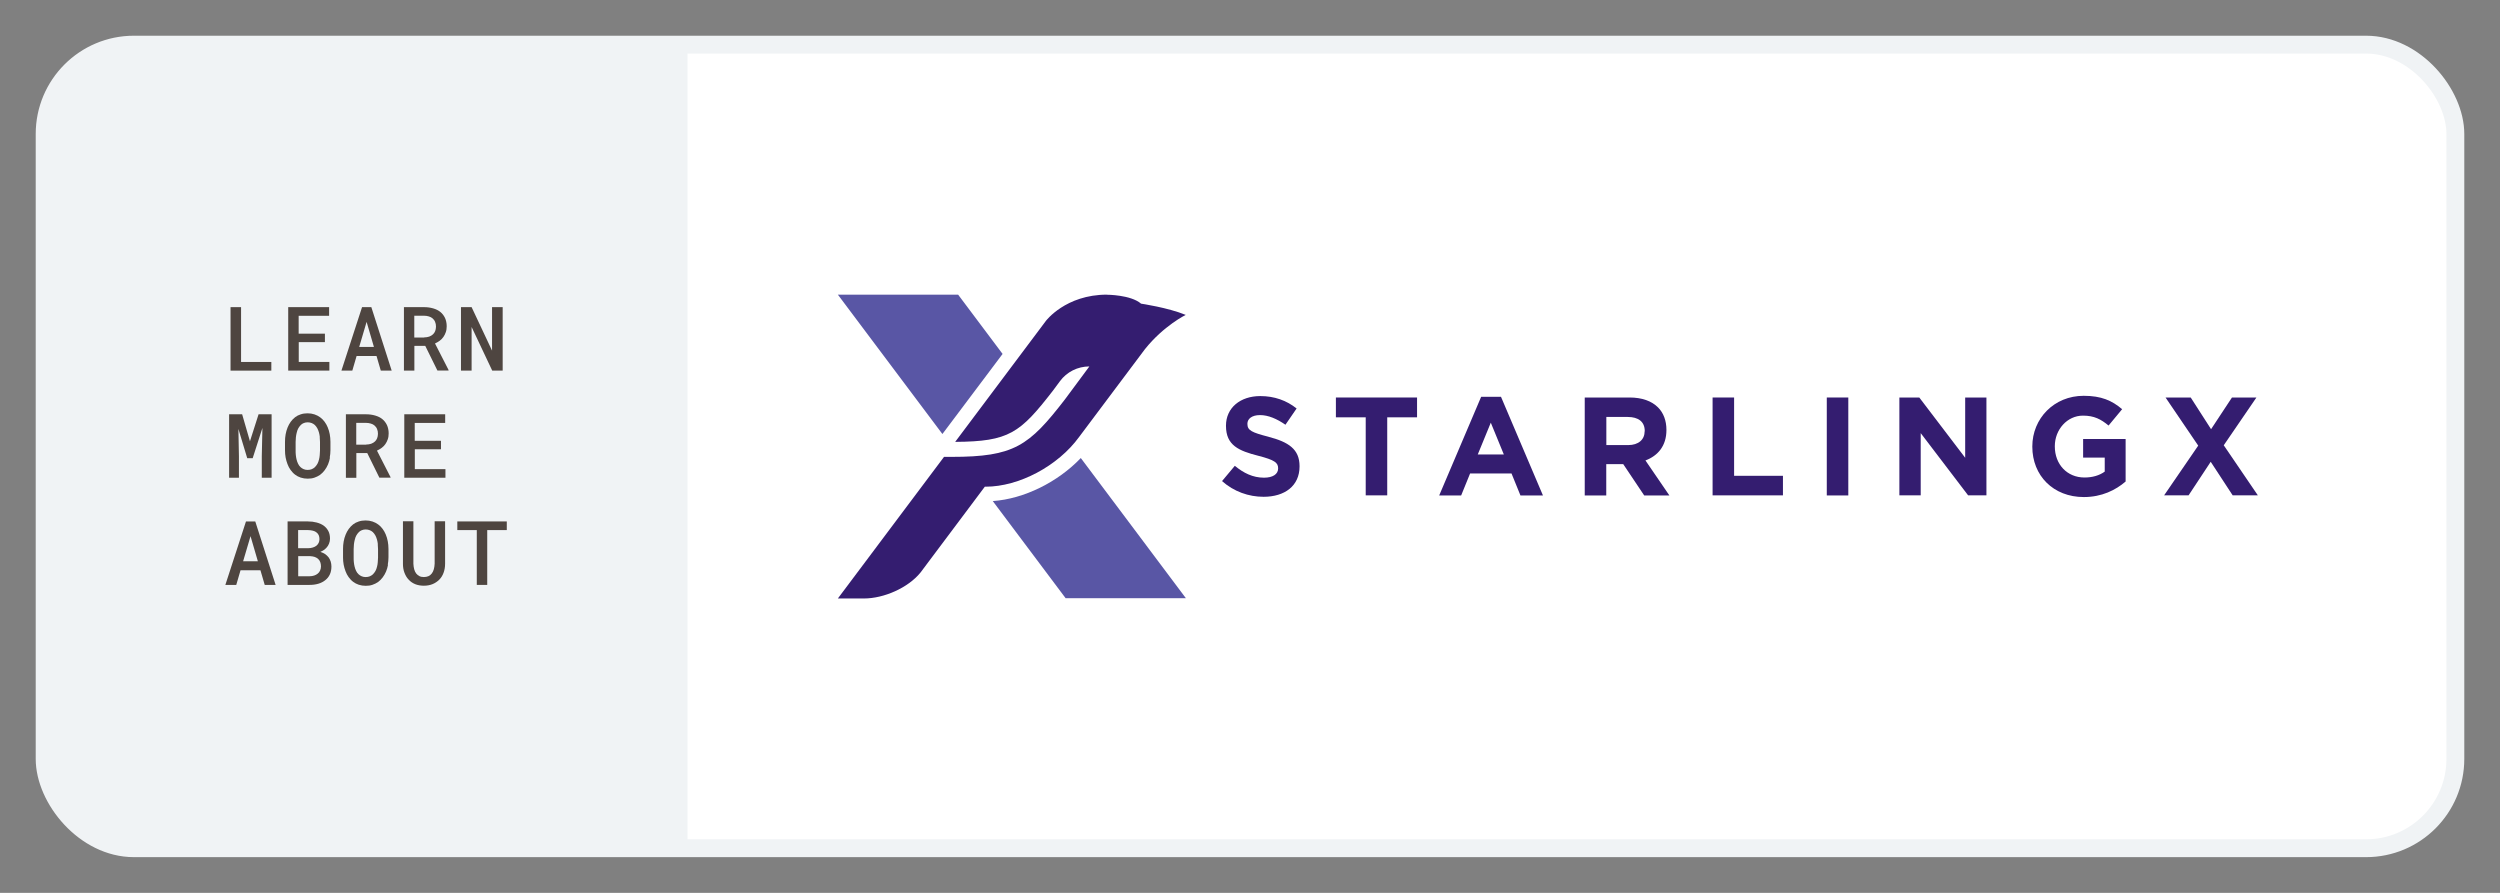 <?xml version="1.0" encoding="UTF-8"?><svg id="Layer_1" xmlns="http://www.w3.org/2000/svg" width="280" height="100" viewBox="0 0 280 100"><rect x="0" y="0" width="280" height="100" fill="#808080" stroke="none"/><defs><style>.cls-1{fill:#fff;}.cls-2{fill:#f0f3f5;}.cls-3{fill:#341d70;}.cls-4{fill:#5956a5;}.cls-5{fill:#4e4540;}.cls-6{fill:none;stroke:#f0f3f5;stroke-miterlimit:10;stroke-width:2px;}</style></defs><rect class="cls-1" x="5" y="5" width="270" height="90" rx="10" ry="10"/><g><g><path class="cls-2" d="M6,14H76c5.52,0,10,4.48,10,10v62H-4V24C-4,18.48,.48,14,6,14Z" transform="translate(-9 91) rotate(-90)"/><g><path class="cls-5" d="M30.39,40.54v.97h-4.57v-7.11h1.18v6.14h3.39Z"/><path class="cls-5" d="M33.46,38.32v2.22h3.43v.97h-4.61v-7.11h4.58v.97h-3.41v2h2.94v.95h-2.94Z"/><path class="cls-5" d="M39.94,39.87l-.48,1.64h-1.22l2.31-7.11h1.04l2.28,7.11h-1.22l-.48-1.64h-2.23Zm1.94-1.01l-.82-2.81-.83,2.81h1.65Z"/><path class="cls-5" d="M46.41,38.75v2.76h-1.17v-7.11h2.26c.37,0,.71,.05,1.02,.14,.31,.09,.58,.22,.8,.4,.22,.18,.39,.4,.52,.67,.12,.26,.19,.58,.19,.93,0,.24-.03,.47-.1,.66s-.15,.38-.27,.54c-.11,.16-.25,.3-.41,.42-.16,.12-.34,.22-.53,.31l1.52,2.97v.06h-1.25l-1.36-2.76h-1.2Zm1.1-.96c.21,0,.4-.04,.56-.09,.17-.06,.31-.15,.43-.26,.1-.1,.19-.22,.24-.36s.09-.31,.09-.49c0-.21-.03-.38-.1-.54-.06-.16-.16-.28-.28-.39-.11-.1-.25-.17-.42-.22-.16-.05-.35-.08-.55-.08h-1.08v2.44h1.1Z"/><path class="cls-5" d="M55.13,41.51l-2.31-4.89v4.89h-1.19v-7.11h1.19l2.29,4.87v-4.87h1.19v7.11h-1.18Z"/><path class="cls-5" d="M27.99,49.44l.97-3.04h1.46v7.11h-1.1v-2.41l.07-3.17-1.09,3.39h-.61l-.99-3.28,.06,3.06v2.41h-1.1v-7.11h1.46l.88,3.04Z"/><path class="cls-5" d="M36.96,51.25c-.05,.27-.12,.52-.22,.76-.1,.24-.23,.46-.38,.66-.15,.2-.32,.37-.52,.52-.19,.13-.4,.23-.63,.31s-.48,.11-.75,.11-.54-.04-.78-.12c-.24-.08-.45-.19-.63-.33-.19-.14-.35-.32-.5-.52s-.26-.42-.35-.66c-.09-.23-.16-.48-.21-.74-.05-.26-.07-.53-.07-.81v-.94c0-.29,.02-.57,.07-.84s.12-.53,.22-.77c.09-.23,.21-.44,.35-.64,.14-.19,.3-.36,.49-.51,.18-.14,.39-.25,.62-.32,.23-.08,.49-.12,.77-.12s.54,.04,.78,.12c.24,.08,.45,.19,.64,.33,.19,.14,.35,.3,.49,.49,.14,.19,.26,.4,.35,.62,.1,.24,.18,.5,.23,.77,.05,.27,.08,.56,.08,.86v.94c0,.29-.03,.56-.08,.83Zm-1.14-2.3c-.02-.17-.05-.34-.09-.49-.05-.18-.11-.34-.19-.49-.08-.15-.18-.27-.29-.38-.1-.09-.22-.16-.35-.21-.13-.05-.28-.08-.44-.08s-.3,.03-.43,.08c-.13,.05-.24,.12-.33,.21-.11,.11-.21,.24-.29,.38-.08,.15-.14,.31-.18,.5-.04,.16-.07,.32-.09,.5-.02,.17-.03,.35-.03,.52v.95c0,.17,0,.34,.02,.51,.02,.17,.04,.33,.08,.49,.04,.18,.1,.34,.17,.49,.07,.15,.16,.28,.27,.38,.1,.1,.22,.17,.35,.23,.13,.06,.28,.09,.46,.09s.32-.03,.45-.08c.14-.06,.25-.13,.35-.22,.11-.11,.21-.24,.29-.38,.08-.15,.14-.31,.18-.49,.04-.16,.07-.32,.08-.49,.02-.17,.03-.34,.03-.52v-.95c0-.18-.01-.35-.03-.53Z"/><path class="cls-5" d="M39.91,50.75v2.76h-1.17v-7.11h2.26c.37,0,.71,.05,1.02,.14,.31,.09,.58,.22,.8,.4,.22,.18,.39,.4,.52,.67,.12,.26,.19,.58,.19,.93,0,.24-.03,.47-.1,.66s-.15,.38-.27,.54c-.11,.16-.25,.3-.41,.42-.16,.12-.34,.22-.53,.31l1.52,2.97v.06h-1.25l-1.36-2.76h-1.2Zm1.1-.96c.21,0,.4-.04,.56-.09,.17-.06,.31-.15,.43-.26,.1-.1,.19-.22,.24-.36s.09-.31,.09-.49c0-.21-.03-.38-.1-.54-.06-.16-.16-.28-.28-.39-.11-.1-.25-.17-.42-.22-.16-.05-.35-.08-.55-.08h-1.08v2.44h1.1Z"/><path class="cls-5" d="M46.46,50.32v2.22h3.43v.97h-4.61v-7.11h4.58v.97h-3.41v2h2.94v.95h-2.94Z"/><path class="cls-5" d="M26.94,63.87l-.48,1.64h-1.22l2.31-7.11h1.04l2.28,7.11h-1.22l-.48-1.64h-2.23Zm1.94-1.01l-.82-2.81-.83,2.81h1.65Z"/><path class="cls-5" d="M32.21,58.4h2.28c.34,0,.67,.04,.97,.12,.3,.08,.56,.19,.79,.35,.22,.16,.39,.36,.52,.6,.13,.24,.19,.53,.19,.86,0,.2-.04,.39-.11,.56-.07,.17-.16,.33-.29,.46-.09,.1-.19,.18-.3,.26-.11,.07-.24,.14-.38,.2h0c.21,.07,.39,.15,.54,.25,.15,.11,.27,.23,.38,.36,.1,.14,.18,.3,.24,.48,.05,.17,.08,.36,.08,.55,0,.34-.06,.64-.18,.89-.12,.26-.29,.47-.51,.64-.22,.18-.48,.31-.78,.4-.3,.09-.63,.13-.98,.13h-2.46v-7.11Zm2.3,3c.19,0,.37-.03,.53-.08s.3-.12,.41-.21c.1-.08,.18-.19,.24-.31s.09-.26,.09-.42c0-.17-.03-.31-.08-.43-.05-.12-.13-.22-.23-.3-.11-.1-.25-.17-.42-.21-.17-.04-.35-.07-.55-.07h-1.11v2.03h1.12Zm-1.12,3.14h1.29c.19,0,.35-.03,.51-.08,.15-.05,.28-.12,.39-.21,.12-.09,.21-.21,.27-.35,.06-.14,.1-.29,.1-.46,0-.18-.03-.34-.08-.48-.05-.14-.13-.26-.23-.35-.1-.1-.23-.17-.38-.23-.15-.05-.32-.08-.51-.09h-1.35v2.25Z"/><path class="cls-5" d="M43.46,63.25c-.05,.27-.12,.52-.22,.76-.1,.24-.23,.46-.38,.66-.15,.2-.32,.37-.52,.52-.19,.13-.4,.23-.63,.31s-.48,.11-.75,.11-.54-.04-.78-.12c-.24-.08-.45-.19-.63-.33-.19-.14-.35-.32-.5-.52s-.26-.42-.35-.66c-.09-.23-.16-.48-.21-.74-.05-.26-.07-.53-.07-.81v-.94c0-.29,.02-.57,.07-.84s.12-.53,.22-.77c.09-.23,.21-.44,.35-.64,.14-.19,.3-.36,.49-.51,.18-.14,.39-.25,.62-.32,.23-.08,.49-.12,.77-.12s.54,.04,.78,.12c.24,.08,.45,.19,.64,.33,.19,.14,.35,.3,.49,.49,.14,.19,.26,.4,.35,.62,.1,.24,.18,.5,.23,.77,.05,.27,.08,.56,.08,.86v.94c0,.29-.03,.56-.08,.83Zm-1.14-2.3c-.02-.17-.05-.34-.09-.49-.05-.18-.11-.34-.19-.49-.08-.15-.18-.27-.29-.38-.1-.09-.22-.16-.35-.21-.13-.05-.28-.08-.44-.08s-.3,.03-.43,.08c-.13,.05-.24,.12-.33,.21-.11,.11-.21,.24-.29,.38-.08,.15-.14,.31-.18,.5-.04,.16-.07,.32-.09,.5-.02,.17-.03,.35-.03,.52v.95c0,.17,0,.34,.02,.51,.02,.17,.04,.33,.08,.49,.04,.18,.1,.34,.17,.49,.07,.15,.16,.28,.27,.38,.1,.1,.22,.17,.35,.23,.13,.06,.28,.09,.46,.09s.32-.03,.45-.08c.14-.06,.25-.13,.35-.22,.11-.11,.21-.24,.29-.38,.08-.15,.14-.31,.18-.49,.04-.16,.07-.32,.08-.49,.02-.17,.03-.34,.03-.52v-.95c0-.18-.01-.35-.03-.53Z"/><path class="cls-5" d="M49.85,63.15c0,.37-.06,.7-.17,1-.11,.3-.27,.56-.48,.77-.21,.21-.46,.38-.75,.5-.29,.12-.62,.18-.98,.18s-.68-.06-.96-.17c-.29-.12-.53-.28-.73-.5-.21-.21-.36-.47-.48-.78s-.17-.64-.17-1.01v-4.76h1.17v4.76c.01,.22,.04,.43,.09,.62,.05,.19,.13,.35,.23,.48,.1,.12,.22,.22,.36,.29,.14,.07,.31,.1,.5,.1s.36-.04,.51-.1c.15-.07,.27-.17,.37-.3,.1-.13,.18-.29,.23-.48,.05-.18,.08-.39,.09-.61v-4.76h1.17v4.76Z"/><path class="cls-5" d="M54.57,59.37v6.14h-1.17v-6.14h-2.18v-.97h5.54v.97h-2.19Z"/></g></g><rect class="cls-6" x="5" y="5" width="270" height="90" rx="10" ry="10"/><g><polygon class="cls-4" points="112.29 39.64 107.31 33 93.84 33 105.55 48.61 112.29 39.64"/><path class="cls-4" d="M111.19,56.12l8.16,10.88h13.47l-11.77-15.7c-2.59,2.71-6.35,4.57-9.85,4.82Z"/><path class="cls-3" d="M123.98,33c-4.64,0-6.84,2.94-6.84,2.94l-10.16,13.55c6.04-.04,7.26-.97,10.96-5.75l.77-1.04c.77-1.05,2-1.66,3.3-1.66l-2.75,3.71c-4.02,5.2-5.67,6.42-12.68,6.42-.29,0-.57,0-.85,0l-11.89,15.86h2.92c2.22,0,4.94-1.18,6.34-2.91l7.2-9.61s.07,0,.1,0c3.72,0,8.09-2.31,10.46-5.57l7.37-9.83c2.11-2.64,4.57-3.84,4.57-3.84-1.98-.82-5-1.26-5-1.26-1.16-1-3.83-1-3.83-1Z"/><path class="cls-3" d="M142.08,48.92c-1.9-.49-2.37-.72-2.37-1.44v-.03c0-.53,.49-.96,1.41-.96s1.88,.41,2.85,1.08l1.25-1.82c-1.11-.89-2.48-1.39-4.07-1.39-2.24,0-3.84,1.32-3.84,3.31v.03c0,2.18,1.43,2.79,3.63,3.35,1.83,.47,2.21,.78,2.21,1.39v.03c0,.64-.6,1.03-1.58,1.03-1.25,0-2.29-.52-3.27-1.33l-1.43,1.71c1.32,1.18,2.99,1.76,4.65,1.76,2.37,0,4.03-1.22,4.03-3.4v-.03c0-1.91-1.25-2.71-3.48-3.29Z"/><polygon class="cls-3" points="149.62 46.74 152.96 46.74 152.96 55.48 155.37 55.48 155.37 46.74 158.71 46.74 158.71 44.52 149.62 44.52 149.62 46.74"/><path class="cls-3" d="M165.89,44.44l-4.7,11.05h2.46l1-2.46h4.64l1,2.46h2.52l-4.7-11.05h-2.22Zm-.38,6.46l1.46-3.56,1.46,3.56h-2.91Z"/><path class="cls-3" d="M186.64,48.17v-.03c0-1.03-.33-1.9-.94-2.51-.72-.72-1.8-1.11-3.2-1.11h-5.01v10.97h2.41v-3.51h1.9l2.35,3.51h2.82l-2.68-3.92c1.39-.52,2.35-1.63,2.35-3.4Zm-2.44,.13c0,.92-.67,1.55-1.85,1.55h-2.44v-3.15h2.4c1.18,0,1.9,.53,1.9,1.57v.03Z"/><polygon class="cls-3" points="194.22 44.52 191.81 44.52 191.81 55.48 199.69 55.48 199.69 53.29 194.22 53.29 194.22 44.52"/><rect class="cls-3" x="204.6" y="44.52" width="2.41" height="10.97"/><polygon class="cls-3" points="220.1 51.27 214.96 44.52 212.73 44.52 212.73 55.48 215.12 55.48 215.12 48.51 220.43 55.48 222.48 55.48 222.48 44.52 220.1 44.52 220.1 51.27"/><path class="cls-3" d="M233.3,51.25h2.43v1.57c-.61,.44-1.39,.66-2.27,.66-1.94,0-3.32-1.47-3.32-3.48v-.03c0-1.86,1.39-3.42,3.15-3.42,1.27,0,2.02,.41,2.87,1.11l1.52-1.83c-1.14-.97-2.33-1.5-4.31-1.5-3.32,0-5.75,2.55-5.75,5.67v.03c0,3.24,2.35,5.64,5.77,5.64,2.01,0,3.56-.78,4.68-1.74v-4.76h-4.76v2.08Z"/><polygon class="cls-3" points="249.06 49.87 252.72 44.52 249.98 44.52 247.64 48.07 245.36 44.52 242.54 44.52 246.2 49.91 242.38 55.48 245.12 55.48 247.6 51.72 250.06 55.48 252.88 55.48 249.06 49.87"/></g></g></svg>